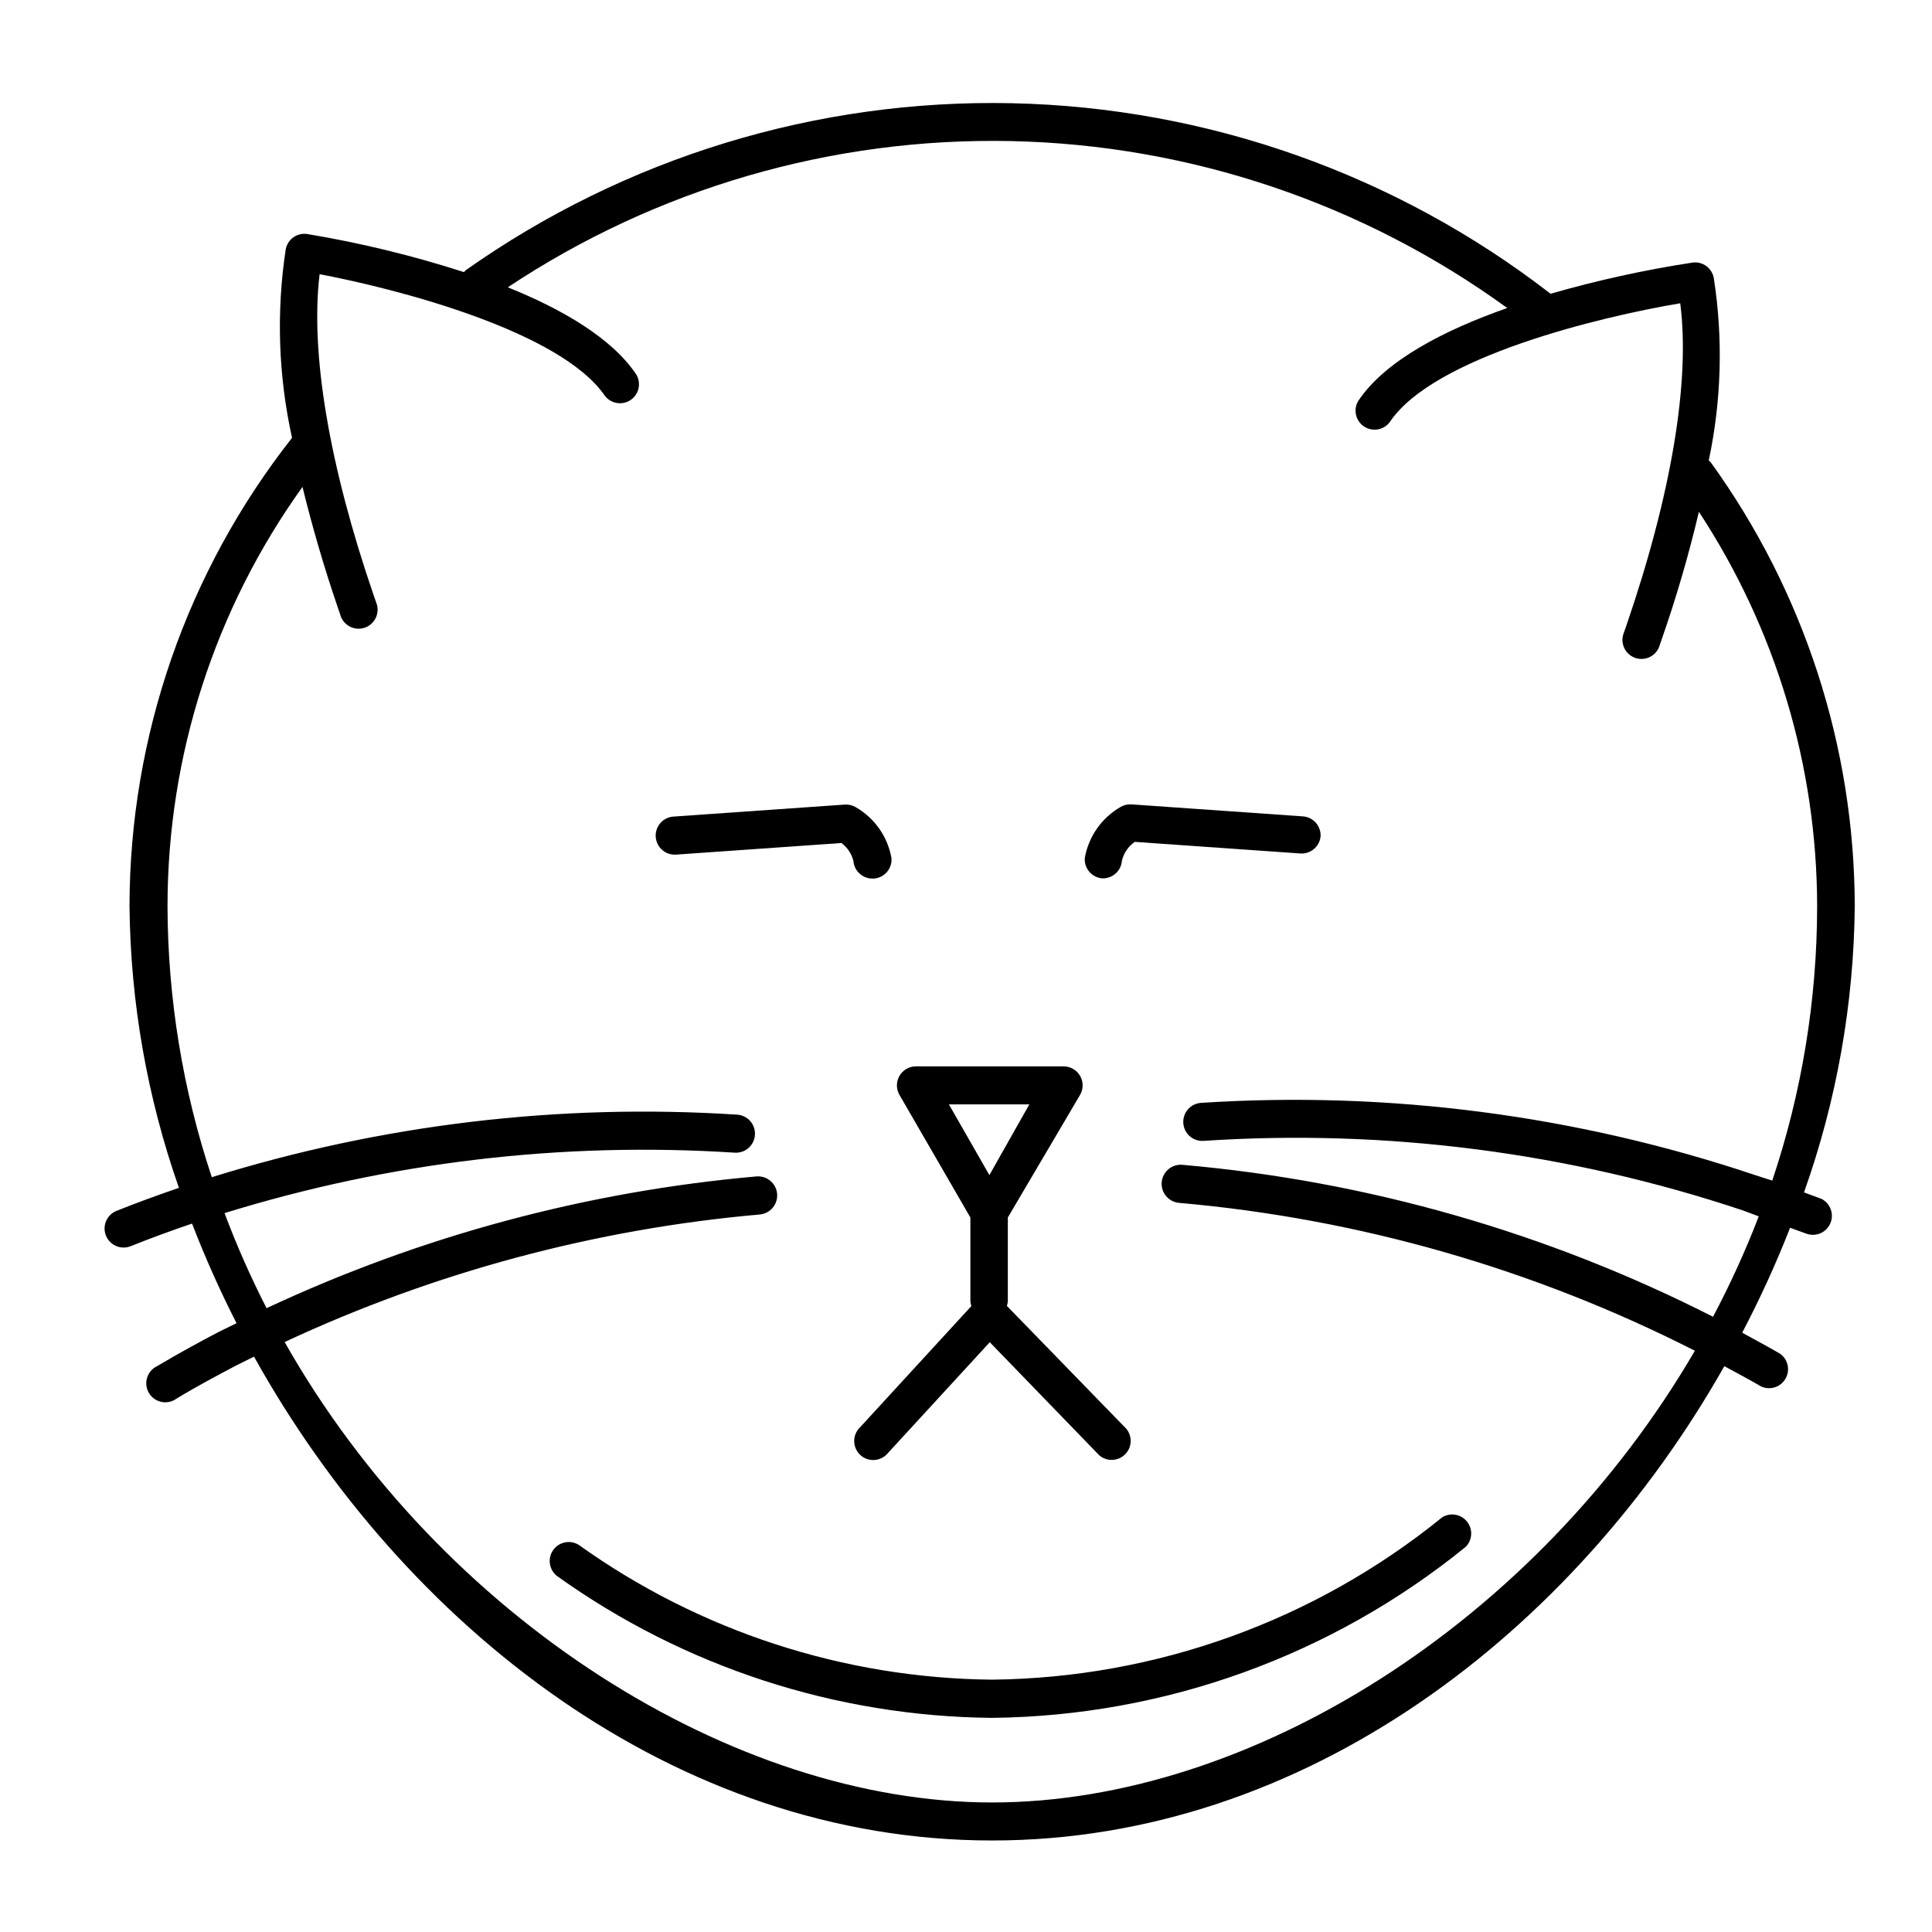 <?xml version="1.0" encoding="UTF-8"?>
<!-- Uploaded to: ICON Repo, www.svgrepo.com, Generator: ICON Repo Mixer Tools -->
<svg fill="#000000" width="800px" height="800px" version="1.1" viewBox="144 144 512 512" xmlns="http://www.w3.org/2000/svg">
 <g>
  <path d="m401.16 466.65v22.168c0.027 0.445 0.109 0.887 0.254 1.309l-29.926 32.598c-1.668 2.066-1.441 5.074 0.512 6.871 1.957 1.797 4.973 1.766 6.894-0.07l27.406-29.824 28.969 29.926c1.973 1.742 4.957 1.672 6.848-0.164 1.887-1.836 2.043-4.816 0.355-6.84l-31.641-32.547h0.004c0.137-0.406 0.219-0.828 0.25-1.258v-22.168l19.145-32.496c0.902-1.562 0.902-3.484-0.004-5.047-0.906-1.559-2.574-2.516-4.379-2.508h-39.094c-1.805-0.008-3.477 0.949-4.379 2.508-0.906 1.562-0.906 3.484-0.008 5.047zm15.77-30.23-10.73 18.996-10.73-18.742h21.41z"/>
  <path d="m626.71 461.71-4.637-1.715 0.004 0.004c8.668-24.371 13.215-50.012 13.453-75.875-0.086-42.246-13.445-83.398-38.191-117.64-0.156-0.16-0.324-0.312-0.504-0.453 3.367-15.855 3.828-32.191 1.359-48.215-0.414-2.711-2.922-4.594-5.641-4.231-12.707 1.945-25.277 4.707-37.633 8.262-40.941-31.668-90.961-49.367-142.71-50.492-51.746-1.121-102.49 14.387-144.77 44.246-0.18 0.152-0.348 0.32-0.504 0.504-13.555-4.371-27.414-7.738-41.461-10.078-2.676-0.43-5.211 1.324-5.746 3.981-2.535 16.637-1.969 33.598 1.664 50.027-27.84 35.379-43.008 79.07-43.074 124.09 0.246 25.438 4.672 50.66 13.098 74.664-5.543 1.914-11.133 3.93-16.523 6.098h-0.004c-2.586 1.027-3.848 3.961-2.82 6.547 1.031 2.59 3.961 3.852 6.551 2.824 5.289-2.117 10.781-4.133 16.273-5.996 3.469 9 7.402 17.809 11.789 26.398l-4.637 2.266c-5.492 2.871-10.984 5.894-16.324 9.07-1.297 0.586-2.285 1.695-2.723 3.055-0.434 1.359-0.273 2.836 0.445 4.07 0.715 1.23 1.922 2.102 3.316 2.394 1.395 0.297 2.848-0.016 4-0.855 5.039-3.074 10.531-5.996 15.871-8.816l4.684-2.316c39.754 71.391 111.5 128.22 195.58 128.22 83.078 0 154.32-55.418 194.07-125.7 3.273 1.762 6.551 3.527 9.773 5.391 2.356 1.062 5.133 0.176 6.43-2.059 1.301-2.234 0.699-5.086-1.391-6.606-3.273-1.914-6.699-3.727-10.078-5.594 4.738-9.031 8.977-18.316 12.695-27.809l4.434 1.613v-0.004c2.504 0.84 5.231-0.398 6.246-2.832 1.02-2.434-0.012-5.242-2.367-6.438zm-28.668 31.285h0.004c-43.871-22.332-91.625-36.016-140.66-40.305-2.781-0.262-5.254 1.777-5.516 4.562-0.266 2.781 1.777 5.25 4.559 5.516 47.668 4.191 94.086 17.5 136.73 39.195-42.02 72.098-117.84 119.71-186.26 119.71-68.418 0-145.86-48.566-187.47-122.02 39.695-18.512 82.32-29.953 125.95-33.805 2.781-0.266 4.824-2.734 4.559-5.519-0.266-2.781-2.734-4.82-5.516-4.559-44.969 3.965-88.895 15.781-129.78 34.914-4.188-8.18-7.906-16.59-11.137-25.191 43.719-13.543 89.551-18.973 135.22-16.02 1.336 0.082 2.652-0.371 3.656-1.258 1-0.891 1.605-2.141 1.684-3.477 0.086-1.34-0.367-2.652-1.258-3.656-0.887-1-2.141-1.609-3.477-1.688-47.023-3.047-94.207 2.57-139.2 16.578-7.715-23.172-11.676-47.426-11.738-71.844 0.012-39.859 12.52-78.715 35.77-111.09 2.469 10.078 5.594 21.008 9.473 32.293l0.504 1.461c0.336 1.355 1.219 2.508 2.438 3.188 1.219 0.676 2.664 0.82 3.992 0.395s2.418-1.383 3.016-2.644c0.594-1.262 0.641-2.715 0.129-4.012l-0.605-1.715c-11.891-34.559-16.93-64.586-14.41-85.34 21.008 3.977 63.883 15.164 75.57 32.191 1.609 2.137 4.606 2.644 6.828 1.16 2.223-1.488 2.898-4.449 1.535-6.754-6.5-9.723-19.801-17.383-34.059-23.125h0.004c39.434-26.207 85.945-39.73 133.29-38.75 47.34 0.984 93.25 16.422 131.57 44.242-16.375 5.742-32.293 13.805-39.5 24.637-1.359 2.301-0.684 5.266 1.539 6.754 2.223 1.484 5.219 0.977 6.824-1.16 11.488-17.23 55.418-27.859 76.98-31.488 2.672 20.758-2.367 50.785-14.359 85.648l-0.605 1.715 0.004-0.004c-0.516 1.297-0.469 2.75 0.129 4.012 0.594 1.258 1.688 2.219 3.016 2.644 1.328 0.426 2.773 0.281 3.992-0.398 1.215-0.676 2.098-1.832 2.438-3.184l0.504-1.461c3.859-11.055 7.137-22.309 9.824-33.707 20.398 31.055 31.293 67.387 31.336 104.54-0.02 24.715-4.035 49.266-11.891 72.699l-4.535-1.461c-47.227-15.859-97.094-22.359-146.81-19.145-1.336 0.078-2.59 0.684-3.477 1.688-0.891 1-1.344 2.316-1.262 3.652 0.078 1.336 0.688 2.59 1.688 3.477 1.004 0.891 2.316 1.34 3.656 1.258 48.406-3.203 96.969 3.062 142.98 18.441l4.18 1.562c-3.508 9.117-7.562 18.02-12.141 26.648z"/>
  <path d="m370.17 372.19c0.211 2.625 2.406 4.644 5.039 4.637h0.402c1.34-0.105 2.582-0.734 3.449-1.758 0.871-1.02 1.297-2.348 1.188-3.684-1.016-5.691-4.504-10.637-9.523-13.504-0.883-0.508-1.902-0.738-2.922-0.652l-45.344 3.176v-0.004c-2.781 0.195-4.879 2.609-4.684 5.391 0.195 2.785 2.609 4.883 5.391 4.688l43.832-3.074c1.578 1.18 2.703 2.871 3.172 4.785z"/>
  <path d="m493.96 365.74c0.094-1.336-0.344-2.656-1.223-3.668-0.883-1.012-2.129-1.633-3.465-1.723l-45.344-3.176v0.004c-1.016-0.082-2.035 0.145-2.922 0.652-5.016 2.867-8.504 7.812-9.52 13.504-0.113 1.336 0.312 2.664 1.184 3.684 0.871 1.023 2.113 1.656 3.449 1.758h0.152c2.633 0.008 4.828-2.012 5.039-4.637 0.473-2.047 1.691-3.844 3.426-5.035l43.832 3.074-0.004-0.004c2.695 0.207 5.078-1.746 5.394-4.434z"/>
  <path d="m297.37 553.41c-2.277-1.414-5.262-0.797-6.793 1.402-1.527 2.203-1.066 5.215 1.051 6.859 33.645 24.082 73.898 37.207 115.27 37.582 45.77-0.492 90.023-16.473 125.55-45.34 1.777-1.82 1.918-4.684 0.328-6.668-1.586-1.988-4.41-2.477-6.574-1.145-33.781 27.414-75.852 42.578-119.35 43.027-39.293-0.391-77.516-12.859-109.48-35.719z"/>
 </g>
</svg>